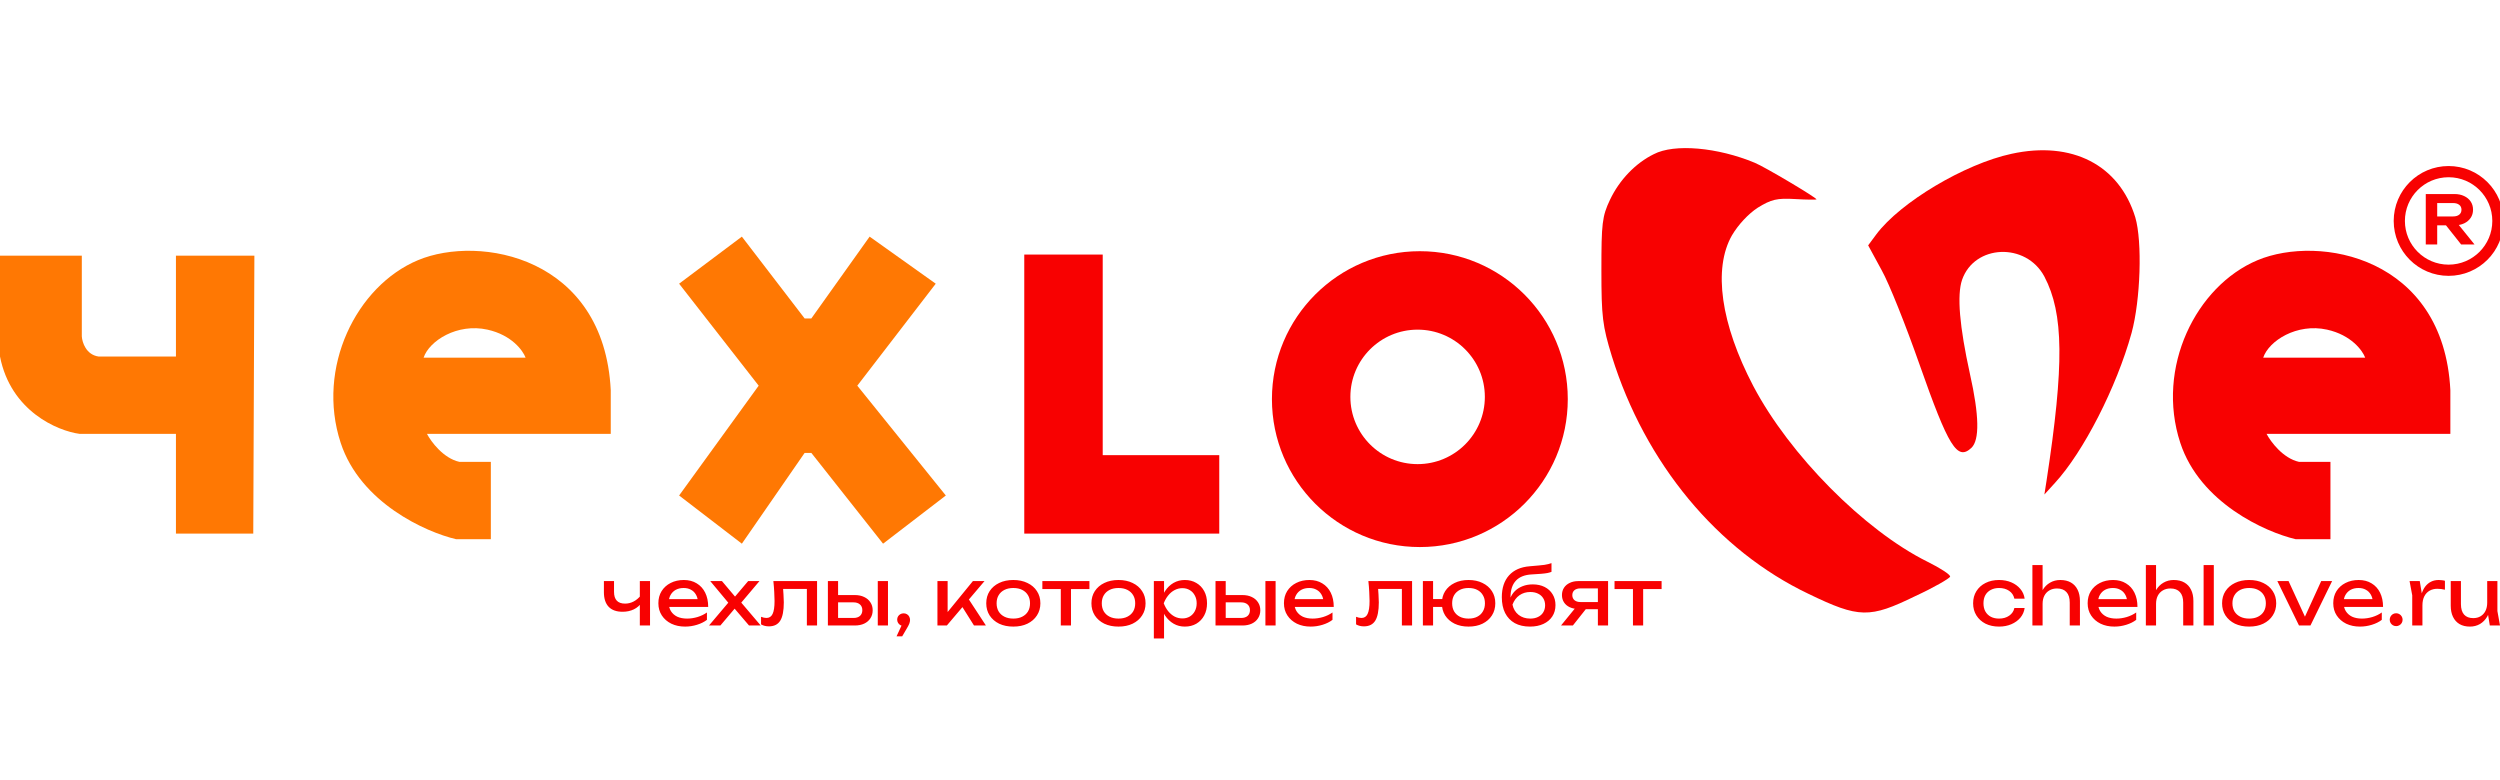<svg width="1858" height="580" viewBox="437 208.55 1115.43 210.94" fill="none" xmlns="http://www.w3.org/2000/svg">
<path d="M623.5 256C651 244.5 706.5 254.5 709.5 314V333.5H627.5C629.333 337 634.8 344.399 642 346H656V380.5H640.5C627 377.333 597.8 364.299 589 337.5C578 304 596 267.5 623.5 256ZM654.5 287C641 284 628.5 292 626 299.5H671.5C670.333 296.333 665.299 289.4 654.5 287Z" fill="#FF7803"/>
<path d="M1444.28 256C1471.78 244.5 1527.28 254.5 1530.28 314V333.5H1448.28C1450.11 337 1455.58 344.4 1462.78 346H1476.78V380.5H1461.28C1447.78 377.333 1418.58 364.3 1409.78 337.5C1398.78 304 1416.78 267.5 1444.28 256ZM1475.28 287C1461.78 284 1449.28 292 1446.78 299.5H1492.28C1491.11 296.333 1486.08 289.4 1475.28 287Z" fill="#F80101"/>
<path d="M796 282L768 245.5L740 266.5L775.5 312L740 361L768 382.5L796 342H799L831 382.5L859 361L819.5 312L854.5 266.5L825 245.5L799 282H796Z" fill="#FF7803"/>
<path d="M929 253.5H894V378H981V343H929V253.5Z" fill="#F80101"/>
<path d="M473.5 254H437V299C441.8 323.4 462.667 332.167 472.5 333.5H515.5V378H550L550.5 254H515.5V299H481C475.4 298.2 473.667 292.667 473.5 290V254Z" fill="#FF7803"/>
<path d="M1070.5 252C1106.95 252 1136.5 281.549 1136.5 318C1136.5 354.451 1106.95 384 1070.5 384C1034.05 384 1004.5 354.451 1004.5 318C1004.5 281.549 1034.05 252 1070.5 252ZM1069.5 287C1052.93 287 1039.5 300.431 1039.5 317C1039.5 333.569 1052.93 347 1069.5 347C1086.07 347 1099.5 333.569 1099.5 317C1099.5 300.431 1086.07 287 1069.5 287Z" fill="#F80101"/>
<path d="M1174.87 208.712C1166.69 212.717 1159.51 220.245 1155.34 229.054C1151.83 236.422 1151.5 239.625 1151.5 260.447C1151.5 281.269 1152 285.273 1156.17 298.888C1171.03 346.618 1203.25 385.539 1243.98 404.92C1266.52 415.811 1271.19 415.811 1291.56 405.881C1299.9 402.037 1306.75 398.033 1307.08 397.232C1307.42 396.431 1302.74 393.388 1296.9 390.505C1268.85 376.57 1235.47 342.934 1219.28 312.182C1204.75 284.473 1201.25 259.806 1209.76 244.911C1212.6 240.106 1217.1 235.3 1221.28 232.578C1227.29 228.894 1229.79 228.253 1237.97 228.734C1243.15 229.054 1247.49 229.054 1247.49 228.894C1247.49 228.093 1224.28 214.318 1219.94 212.556C1203.42 205.669 1184.05 203.907 1174.87 208.712Z" fill="#F80101"/>
<path d="M1334.46 208.552C1313.59 213.037 1284.88 230.175 1274.2 244.43L1270.52 249.395L1276.53 260.447C1279.87 266.373 1287.38 285.273 1293.39 302.411C1306.41 339.41 1310.25 345.657 1316.6 339.731C1320.27 336.207 1320.1 325.315 1315.93 306.736C1311.26 285.433 1310.09 271.659 1312.42 264.771C1317.93 248.915 1340.97 247.954 1349.15 263.33C1357.83 279.827 1358 302.732 1350.15 354.146L1349.15 360.553L1353.82 355.427C1366.51 341.653 1381.37 312.662 1388.05 288.476C1392.05 273.741 1392.89 247.793 1389.71 236.902C1382.54 213.517 1361.5 202.626 1334.46 208.552Z" fill="#F80101"/>
<path d="M1340.34 411.195C1340.11 412.828 1339.47 414.275 1338.42 415.535C1337.37 416.772 1336.03 417.74 1334.39 418.44C1332.76 419.14 1330.94 419.49 1328.93 419.49C1326.65 419.49 1324.63 419.058 1322.88 418.195C1321.15 417.308 1319.8 416.083 1318.82 414.52C1317.84 412.957 1317.35 411.148 1317.35 409.095C1317.35 407.042 1317.84 405.233 1318.82 403.67C1319.8 402.107 1321.15 400.893 1322.88 400.03C1324.63 399.143 1326.65 398.7 1328.93 398.7C1330.94 398.7 1332.76 399.05 1334.39 399.75C1336.03 400.45 1337.37 401.43 1338.42 402.69C1339.47 403.927 1340.11 405.373 1340.34 407.03H1335.76C1335.43 405.537 1334.65 404.37 1333.41 403.53C1332.18 402.69 1330.68 402.27 1328.93 402.27C1327.53 402.27 1326.31 402.55 1325.26 403.11C1324.21 403.647 1323.39 404.428 1322.81 405.455C1322.25 406.458 1321.97 407.672 1321.97 409.095C1321.97 410.495 1322.25 411.708 1322.81 412.735C1323.39 413.762 1324.21 414.555 1325.26 415.115C1326.31 415.652 1327.53 415.92 1328.93 415.92C1330.71 415.92 1332.21 415.488 1333.45 414.625C1334.69 413.762 1335.46 412.618 1335.76 411.195H1340.34ZM1343.8 392.05H1348.35V419H1343.8V392.05ZM1356.22 398.7C1358.09 398.7 1359.68 399.073 1360.98 399.82C1362.29 400.567 1363.28 401.64 1363.96 403.04C1364.66 404.417 1365.01 406.085 1365.01 408.045V419H1360.46V408.78C1360.46 406.703 1359.97 405.14 1358.99 404.09C1358.03 403.017 1356.62 402.48 1354.75 402.48C1353.47 402.48 1352.34 402.772 1351.36 403.355C1350.4 403.915 1349.65 404.708 1349.12 405.735C1348.6 406.762 1348.35 407.963 1348.35 409.34L1346.74 408.465C1346.95 406.412 1347.48 404.662 1348.35 403.215C1349.21 401.768 1350.32 400.66 1351.67 399.89C1353.03 399.097 1354.54 398.7 1356.22 398.7ZM1380.38 419.49C1378.07 419.49 1376.02 419.058 1374.22 418.195C1372.43 417.308 1371.01 416.083 1369.99 414.52C1368.96 412.957 1368.45 411.137 1368.45 409.06C1368.45 407.007 1368.93 405.21 1369.88 403.67C1370.86 402.107 1372.2 400.893 1373.91 400.03C1375.63 399.143 1377.61 398.7 1379.82 398.7C1382.04 398.7 1383.95 399.202 1385.56 400.205C1387.2 401.185 1388.46 402.573 1389.34 404.37C1390.23 406.167 1390.67 408.278 1390.67 410.705H1372.02V407.24H1388.4L1386.12 408.535C1386.05 407.228 1385.74 406.108 1385.18 405.175C1384.64 404.242 1383.91 403.53 1382.97 403.04C1382.06 402.527 1380.98 402.27 1379.72 402.27C1378.39 402.27 1377.22 402.538 1376.22 403.075C1375.24 403.612 1374.47 404.37 1373.91 405.35C1373.35 406.307 1373.07 407.45 1373.07 408.78C1373.07 410.25 1373.39 411.522 1374.05 412.595C1374.72 413.668 1375.67 414.497 1376.88 415.08C1378.12 415.64 1379.58 415.92 1381.26 415.92C1382.77 415.92 1384.33 415.687 1385.91 415.22C1387.5 414.73 1388.9 414.053 1390.11 413.19V416.48C1388.9 417.413 1387.42 418.148 1385.67 418.685C1383.94 419.222 1382.18 419.49 1380.38 419.49ZM1394.42 392.05H1398.97V419H1394.42V392.05ZM1406.84 398.7C1408.71 398.7 1410.3 399.073 1411.6 399.82C1412.91 400.567 1413.9 401.64 1414.58 403.04C1415.28 404.417 1415.63 406.085 1415.63 408.045V419H1411.08V408.78C1411.08 406.703 1410.59 405.14 1409.61 404.09C1408.65 403.017 1407.24 402.48 1405.37 402.48C1404.09 402.48 1402.96 402.772 1401.98 403.355C1401.02 403.915 1400.27 404.708 1399.74 405.735C1399.22 406.762 1398.97 407.963 1398.97 409.34L1397.36 408.465C1397.57 406.412 1398.1 404.662 1398.97 403.215C1399.83 401.768 1400.94 400.66 1402.29 399.89C1403.65 399.097 1405.16 398.7 1406.84 398.7ZM1420.19 392.05H1424.74V419H1420.19V392.05ZM1440.51 419.49C1438.11 419.49 1435.99 419.058 1434.17 418.195C1432.38 417.308 1430.97 416.083 1429.94 414.52C1428.94 412.957 1428.43 411.148 1428.43 409.095C1428.43 407.018 1428.94 405.21 1429.94 403.67C1430.97 402.107 1432.38 400.893 1434.17 400.03C1435.99 399.143 1438.11 398.7 1440.51 398.7C1442.91 398.7 1445.01 399.143 1446.81 400.03C1448.63 400.893 1450.04 402.107 1451.04 403.67C1452.07 405.21 1452.58 407.018 1452.58 409.095C1452.58 411.148 1452.07 412.957 1451.04 414.52C1450.04 416.083 1448.63 417.308 1446.81 418.195C1445.01 419.058 1442.91 419.49 1440.51 419.49ZM1440.51 415.92C1442.05 415.92 1443.37 415.64 1444.46 415.08C1445.58 414.52 1446.45 413.738 1447.05 412.735C1447.66 411.708 1447.96 410.495 1447.96 409.095C1447.96 407.695 1447.66 406.493 1447.05 405.49C1446.45 404.463 1445.58 403.67 1444.46 403.11C1443.37 402.55 1442.05 402.27 1440.51 402.27C1438.99 402.27 1437.67 402.55 1436.55 403.11C1435.43 403.67 1434.57 404.463 1433.96 405.49C1433.36 406.493 1433.05 407.695 1433.05 409.095C1433.05 410.495 1433.36 411.708 1433.96 412.735C1434.57 413.738 1435.43 414.52 1436.55 415.08C1437.67 415.64 1438.99 415.92 1440.51 415.92ZM1466.28 416.97H1464.53L1472.65 399.19H1477.52L1467.86 419H1462.75L1453.09 399.19H1458.09L1466.28 416.97ZM1489.96 419.49C1487.65 419.49 1485.6 419.058 1483.8 418.195C1482.01 417.308 1480.6 416.083 1479.57 414.52C1478.54 412.957 1478.03 411.137 1478.03 409.06C1478.03 407.007 1478.51 405.21 1479.46 403.67C1480.44 402.107 1481.79 400.893 1483.49 400.03C1485.22 399.143 1487.19 398.7 1489.4 398.7C1491.62 398.7 1493.53 399.202 1495.14 400.205C1496.78 401.185 1498.04 402.573 1498.92 404.37C1499.81 406.167 1500.25 408.278 1500.25 410.705H1481.6V407.24H1497.98L1495.7 408.535C1495.63 407.228 1495.32 406.108 1494.76 405.175C1494.22 404.242 1493.49 403.53 1492.55 403.04C1491.64 402.527 1490.56 402.27 1489.3 402.27C1487.97 402.27 1486.8 402.538 1485.8 403.075C1484.82 403.612 1484.05 404.37 1483.49 405.35C1482.93 406.307 1482.65 407.45 1482.65 408.78C1482.65 410.25 1482.98 411.522 1483.63 412.595C1484.31 413.668 1485.25 414.497 1486.46 415.08C1487.7 415.64 1489.16 415.92 1490.84 415.92C1492.36 415.92 1493.91 415.687 1495.49 415.22C1497.08 414.73 1498.48 414.053 1499.69 413.19V416.48C1498.48 417.413 1497 418.148 1495.25 418.685C1493.52 419.222 1491.76 419.49 1489.96 419.49ZM1506.1 419.28C1505.56 419.28 1505.07 419.152 1504.63 418.895C1504.21 418.638 1503.87 418.3 1503.61 417.88C1503.36 417.437 1503.23 416.947 1503.23 416.41C1503.23 415.873 1503.36 415.395 1503.61 414.975C1503.87 414.532 1504.21 414.182 1504.63 413.925C1505.07 413.668 1505.56 413.54 1506.1 413.54C1506.63 413.54 1507.11 413.668 1507.53 413.925C1507.98 414.182 1508.33 414.532 1508.58 414.975C1508.84 415.395 1508.97 415.873 1508.97 416.41C1508.97 416.947 1508.84 417.437 1508.58 417.88C1508.33 418.3 1507.98 418.638 1507.53 418.895C1507.11 419.152 1506.63 419.28 1506.1 419.28ZM1512.08 399.19H1516.63L1517.82 406.4V419H1513.27V405.525L1512.08 399.19ZM1527.86 399.05V403.04C1527.35 402.9 1526.79 402.795 1526.18 402.725C1525.57 402.655 1525 402.62 1524.47 402.62C1523.18 402.62 1522.04 402.9 1521.04 403.46C1520.03 404.02 1519.24 404.86 1518.66 405.98C1518.1 407.077 1517.82 408.43 1517.82 410.04L1516.77 408.745C1516.86 407.345 1517.09 406.038 1517.47 404.825C1517.86 403.588 1518.4 402.515 1519.08 401.605C1519.78 400.695 1520.63 399.983 1521.63 399.47C1522.63 398.957 1523.8 398.7 1525.13 398.7C1525.6 398.7 1526.08 398.735 1526.57 398.805C1527.06 398.852 1527.49 398.933 1527.86 399.05ZM1539.02 419.49C1537.2 419.49 1535.65 419.117 1534.37 418.37C1533.11 417.623 1532.14 416.55 1531.46 415.15C1530.78 413.75 1530.45 412.082 1530.45 410.145V399.19H1535V409.445C1535 411.498 1535.46 413.062 1536.4 414.135C1537.35 415.185 1538.72 415.71 1540.49 415.71C1541.77 415.71 1542.87 415.43 1543.78 414.87C1544.71 414.31 1545.44 413.517 1545.95 412.49C1546.46 411.44 1546.72 410.227 1546.72 408.85L1548.3 409.725C1548.11 411.755 1547.6 413.505 1546.76 414.975C1545.92 416.422 1544.83 417.542 1543.5 418.335C1542.17 419.105 1540.68 419.49 1539.02 419.49ZM1547.88 419L1546.72 411.86V399.19H1551.27V412.56L1552.43 419H1547.88Z" fill="#F80101"/>
<path d="M1522.85 236.49H1531.52C1532.66 236.49 1533.56 236.23 1534.22 235.71C1534.9 235.17 1535.24 234.43 1535.24 233.49C1535.24 232.55 1534.9 231.82 1534.22 231.3C1533.56 230.78 1532.66 230.52 1531.52 230.52H1522.1L1524.41 227.91V249H1519.31V226.5H1532.12C1533.76 226.5 1535.2 226.8 1536.44 227.4C1537.68 227.98 1538.65 228.79 1539.35 229.83C1540.05 230.87 1540.4 232.09 1540.4 233.49C1540.4 234.87 1540.05 236.08 1539.35 237.12C1538.65 238.16 1537.68 238.98 1536.44 239.58C1535.2 240.16 1533.76 240.45 1532.12 240.45H1522.85V236.49ZM1526.75 238.47H1532.57L1541.06 249H1535.09L1526.75 238.47Z" fill="#F80101"/>
<circle cx="1529.5" cy="238.5" r="22" stroke="#F80101" stroke-width="5"/>
<path d="M714.776 412.875C712.069 412.875 710.004 412.14 708.581 410.67C707.158 409.177 706.446 407.007 706.446 404.16V399.19H710.961V403.985C710.961 407.485 712.606 409.235 715.896 409.235C717.249 409.235 718.521 408.92 719.711 408.29C720.924 407.66 722.033 406.715 723.036 405.455L723.316 408.675C722.499 410.005 721.333 411.043 719.816 411.79C718.323 412.513 716.643 412.875 714.776 412.875ZM722.476 419V399.19H727.026V419H722.476ZM742.684 419.49C740.374 419.49 738.32 419.058 736.524 418.195C734.727 417.308 733.315 416.083 732.289 414.52C731.262 412.957 730.749 411.137 730.749 409.06C730.749 407.007 731.227 405.21 732.184 403.67C733.164 402.107 734.505 400.893 736.209 400.03C737.935 399.143 739.907 398.7 742.124 398.7C744.34 398.7 746.254 399.202 747.864 400.205C749.497 401.185 750.757 402.573 751.644 404.37C752.53 406.167 752.974 408.278 752.974 410.705H734.319V407.24H750.699L748.424 408.535C748.354 407.228 748.039 406.108 747.479 405.175C746.942 404.242 746.207 403.53 745.274 403.04C744.364 402.527 743.279 402.27 742.019 402.27C740.689 402.27 739.522 402.538 738.519 403.075C737.539 403.612 736.769 404.37 736.209 405.35C735.649 406.307 735.369 407.45 735.369 408.78C735.369 410.25 735.695 411.522 736.349 412.595C737.025 413.668 737.97 414.497 739.184 415.08C740.42 415.64 741.879 415.92 743.559 415.92C745.075 415.92 746.627 415.687 748.214 415.22C749.8 414.73 751.2 414.053 752.414 413.19V416.48C751.2 417.413 749.719 418.148 747.969 418.685C746.242 419.222 744.48 419.49 742.684 419.49ZM753.34 419L762.895 407.695L762.86 409.935L753.9 399.19H759.115L765.905 407.24H763.98L770.805 399.19H775.845L766.71 410.005L766.535 407.38L776.405 419H771.19L763.77 410.32H765.765L758.415 419H753.34ZM782.057 399.19H801.552V419H797.002V400.59L799.102 402.69H784.332L786.292 401.08C786.409 402.527 786.502 403.903 786.572 405.21C786.666 406.493 786.712 407.648 786.712 408.675C786.712 412.408 786.187 415.127 785.137 416.83C784.087 418.533 782.396 419.385 780.062 419.385C779.432 419.385 778.826 419.315 778.242 419.175C777.659 419.035 777.099 418.813 776.562 418.51V415.115C776.982 415.278 777.391 415.407 777.787 415.5C778.207 415.593 778.592 415.64 778.942 415.64C780.226 415.64 781.147 415.045 781.707 413.855C782.291 412.665 782.582 410.728 782.582 408.045C782.582 406.878 782.536 405.548 782.442 404.055C782.372 402.562 782.244 400.94 782.057 399.19ZM828.64 399.19H833.19V419H828.64V399.19ZM806.38 419V399.19H810.93V417.74L809.32 415.64H817.79C819.027 415.64 819.995 415.337 820.695 414.73C821.395 414.1 821.745 413.248 821.745 412.175C821.745 411.078 821.395 410.227 820.695 409.62C819.995 408.99 819.027 408.675 817.79 408.675H809.46V405.42H818.385C819.995 405.42 821.395 405.712 822.585 406.295C823.775 406.855 824.697 407.648 825.35 408.675C826.027 409.678 826.365 410.857 826.365 412.21C826.365 413.563 826.027 414.753 825.35 415.78C824.697 416.807 823.775 417.6 822.585 418.16C821.395 418.72 820.007 419 818.42 419H806.38ZM837.016 423.83L839.921 417.565L840.166 419.21C839.629 419.21 839.139 419.082 838.696 418.825C838.276 418.568 837.937 418.23 837.681 417.81C837.424 417.367 837.296 416.888 837.296 416.375C837.296 415.838 837.424 415.36 837.681 414.94C837.937 414.52 838.276 414.193 838.696 413.96C839.139 413.703 839.629 413.575 840.166 413.575C840.726 413.575 841.216 413.703 841.636 413.96C842.079 414.217 842.417 414.567 842.651 415.01C842.907 415.453 843.036 415.955 843.036 416.515C843.036 417.052 842.919 417.623 842.686 418.23C842.452 418.813 842.044 419.583 841.461 420.54L839.536 423.83H837.016ZM855.257 419V399.19H859.807V415.15L858.442 414.66L871.077 399.19H876.257L859.457 419H855.257ZM871.567 419L865.407 409.2L868.592 406.33L876.887 419H871.567ZM889.113 419.49C886.709 419.49 884.598 419.058 882.778 418.195C880.981 417.308 879.569 416.083 878.543 414.52C877.539 412.957 877.038 411.148 877.038 409.095C877.038 407.018 877.539 405.21 878.543 403.67C879.569 402.107 880.981 400.893 882.778 400.03C884.598 399.143 886.709 398.7 889.113 398.7C891.516 398.7 893.616 399.143 895.413 400.03C897.233 400.893 898.644 402.107 899.648 403.67C900.674 405.21 901.188 407.018 901.188 409.095C901.188 411.148 900.674 412.957 899.648 414.52C898.644 416.083 897.233 417.308 895.413 418.195C893.616 419.058 891.516 419.49 889.113 419.49ZM889.113 415.92C890.653 415.92 891.971 415.64 893.068 415.08C894.188 414.52 895.051 413.738 895.658 412.735C896.264 411.708 896.568 410.495 896.568 409.095C896.568 407.695 896.264 406.493 895.658 405.49C895.051 404.463 894.188 403.67 893.068 403.11C891.971 402.55 890.653 402.27 889.113 402.27C887.596 402.27 886.278 402.55 885.158 403.11C884.038 403.67 883.174 404.463 882.568 405.49C881.961 406.493 881.658 407.695 881.658 409.095C881.658 410.495 881.961 411.708 882.568 412.735C883.174 413.738 884.038 414.52 885.158 415.08C886.278 415.64 887.596 415.92 889.113 415.92ZM910.297 400.765H914.847V419H910.297V400.765ZM902.072 399.19H923.072V402.76H902.072V399.19ZM936.041 419.49C933.638 419.49 931.526 419.058 929.706 418.195C927.91 417.308 926.498 416.083 925.471 414.52C924.468 412.957 923.966 411.148 923.966 409.095C923.966 407.018 924.468 405.21 925.471 403.67C926.498 402.107 927.91 400.893 929.706 400.03C931.526 399.143 933.638 398.7 936.041 398.7C938.445 398.7 940.545 399.143 942.341 400.03C944.161 400.893 945.573 402.107 946.576 403.67C947.603 405.21 948.116 407.018 948.116 409.095C948.116 411.148 947.603 412.957 946.576 414.52C945.573 416.083 944.161 417.308 942.341 418.195C940.545 419.058 938.445 419.49 936.041 419.49ZM936.041 415.92C937.581 415.92 938.9 415.64 939.996 415.08C941.116 414.52 941.98 413.738 942.586 412.735C943.193 411.708 943.496 410.495 943.496 409.095C943.496 407.695 943.193 406.493 942.586 405.49C941.98 404.463 941.116 403.67 939.996 403.11C938.9 402.55 937.581 402.27 936.041 402.27C934.525 402.27 933.206 402.55 932.086 403.11C930.966 403.67 930.103 404.463 929.496 405.49C928.89 406.493 928.586 407.695 928.586 409.095C928.586 410.495 928.89 411.708 929.496 412.735C930.103 413.738 930.966 414.52 932.086 415.08C933.206 415.64 934.525 415.92 936.041 415.92ZM951.815 399.19H956.365V406.085L956.155 406.785V410.775L956.365 412V424.775H951.815V399.19ZM954.615 409.095C955.058 406.995 955.793 405.175 956.82 403.635C957.847 402.072 959.107 400.858 960.6 399.995C962.117 399.132 963.797 398.7 965.64 398.7C967.577 398.7 969.292 399.143 970.785 400.03C972.278 400.893 973.445 402.107 974.285 403.67C975.125 405.21 975.545 407.018 975.545 409.095C975.545 411.148 975.125 412.957 974.285 414.52C973.445 416.083 972.278 417.308 970.785 418.195C969.292 419.058 967.577 419.49 965.64 419.49C963.797 419.49 962.128 419.058 960.635 418.195C959.142 417.332 957.87 416.118 956.82 414.555C955.793 412.992 955.058 411.172 954.615 409.095ZM970.925 409.095C970.925 407.765 970.645 406.598 970.085 405.595C969.548 404.568 968.802 403.775 967.845 403.215C966.888 402.632 965.792 402.34 964.555 402.34C963.318 402.34 962.152 402.632 961.055 403.215C959.982 403.775 959.037 404.568 958.22 405.595C957.403 406.598 956.738 407.765 956.225 409.095C956.738 410.425 957.403 411.603 958.22 412.63C959.037 413.633 959.982 414.427 961.055 415.01C962.152 415.57 963.318 415.85 964.555 415.85C965.792 415.85 966.888 415.57 967.845 415.01C968.802 414.427 969.548 413.633 970.085 412.63C970.645 411.603 970.925 410.425 970.925 409.095ZM1001.59 399.19H1006.14V419H1001.59V399.19ZM979.33 419V399.19H983.88V417.74L982.27 415.64H990.74C991.976 415.64 992.945 415.337 993.645 414.73C994.345 414.1 994.695 413.248 994.695 412.175C994.695 411.078 994.345 410.227 993.645 409.62C992.945 408.99 991.976 408.675 990.74 408.675H982.41V405.42H991.335C992.945 405.42 994.345 405.712 995.535 406.295C996.725 406.855 997.646 407.648 998.3 408.675C998.976 409.678 999.315 410.857 999.315 412.21C999.315 413.563 998.976 414.753 998.3 415.78C997.646 416.807 996.725 417.6 995.535 418.16C994.345 418.72 992.956 419 991.37 419H979.33ZM1021.79 419.49C1019.48 419.49 1017.43 419.058 1015.63 418.195C1013.84 417.308 1012.43 416.083 1011.4 414.52C1010.37 412.957 1009.86 411.137 1009.86 409.06C1009.86 407.007 1010.34 405.21 1011.29 403.67C1012.27 402.107 1013.62 400.893 1015.32 400.03C1017.05 399.143 1019.02 398.7 1021.23 398.7C1023.45 398.7 1025.36 399.202 1026.97 400.205C1028.61 401.185 1029.87 402.573 1030.75 404.37C1031.64 406.167 1032.08 408.278 1032.08 410.705H1013.43V407.24H1029.81L1027.53 408.535C1027.46 407.228 1027.15 406.108 1026.59 405.175C1026.05 404.242 1025.32 403.53 1024.38 403.04C1023.47 402.527 1022.39 402.27 1021.13 402.27C1019.8 402.27 1018.63 402.538 1017.63 403.075C1016.65 403.612 1015.88 404.37 1015.32 405.35C1014.76 406.307 1014.48 407.45 1014.48 408.78C1014.48 410.25 1014.81 411.522 1015.46 412.595C1016.14 413.668 1017.08 414.497 1018.29 415.08C1019.53 415.64 1020.99 415.92 1022.67 415.92C1024.19 415.92 1025.74 415.687 1027.32 415.22C1028.91 414.73 1030.31 414.053 1031.52 413.19V416.48C1030.31 417.413 1028.83 418.148 1027.08 418.685C1025.35 419.222 1023.59 419.49 1021.79 419.49ZM1047.53 399.19H1067.03V419H1062.48V400.59L1064.58 402.69H1049.81L1051.77 401.08C1051.88 402.527 1051.98 403.903 1052.05 405.21C1052.14 406.493 1052.19 407.648 1052.19 408.675C1052.19 412.408 1051.66 415.127 1050.61 416.83C1049.56 418.533 1047.87 419.385 1045.54 419.385C1044.91 419.385 1044.3 419.315 1043.72 419.175C1043.13 419.035 1042.57 418.813 1042.04 418.51V415.115C1042.46 415.278 1042.86 415.407 1043.26 415.5C1043.68 415.593 1044.07 415.64 1044.42 415.64C1045.7 415.64 1046.62 415.045 1047.18 413.855C1047.76 412.665 1048.06 410.728 1048.06 408.045C1048.06 406.878 1048.01 405.548 1047.92 404.055C1047.85 402.562 1047.72 400.94 1047.53 399.19ZM1092.22 419.49C1089.87 419.49 1087.79 419.058 1085.99 418.195C1084.2 417.308 1082.8 416.083 1081.79 414.52C1080.81 412.957 1080.32 411.148 1080.32 409.095C1080.32 407.018 1080.81 405.21 1081.79 403.67C1082.8 402.107 1084.2 400.893 1085.99 400.03C1087.79 399.143 1089.87 398.7 1092.22 398.7C1094.6 398.7 1096.68 399.143 1098.45 400.03C1100.25 400.893 1101.65 402.107 1102.65 403.67C1103.66 405.21 1104.16 407.018 1104.16 409.095C1104.16 411.148 1103.66 412.957 1102.65 414.52C1101.65 416.083 1100.25 417.308 1098.45 418.195C1096.68 419.058 1094.6 419.49 1092.22 419.49ZM1071.85 419V399.19H1076.4V419H1071.85ZM1074.37 410.705V407.205H1083.12V410.705H1074.37ZM1092.22 415.92C1093.74 415.92 1095.04 415.64 1096.11 415.08C1097.21 414.52 1098.05 413.727 1098.63 412.7C1099.24 411.673 1099.54 410.472 1099.54 409.095C1099.54 407.695 1099.24 406.493 1098.63 405.49C1098.05 404.463 1097.21 403.67 1096.11 403.11C1095.04 402.55 1093.74 402.27 1092.22 402.27C1090.73 402.27 1089.44 402.55 1088.34 403.11C1087.24 403.67 1086.39 404.463 1085.78 405.49C1085.2 406.493 1084.91 407.695 1084.91 409.095C1084.91 410.472 1085.2 411.673 1085.78 412.7C1086.39 413.727 1087.24 414.52 1088.34 415.08C1089.44 415.64 1090.73 415.92 1092.22 415.92ZM1119.64 419.49C1117 419.49 1114.74 418.977 1112.85 417.95C1110.98 416.9 1109.55 415.395 1108.54 413.435C1107.56 411.475 1107.07 409.118 1107.07 406.365C1107.07 402.258 1108.15 399.015 1110.29 396.635C1112.44 394.255 1115.51 392.902 1119.5 392.575C1121.11 392.435 1122.44 392.318 1123.49 392.225C1124.56 392.132 1125.44 392.038 1126.11 391.945C1126.79 391.828 1127.36 391.712 1127.83 391.595C1128.32 391.478 1128.79 391.338 1129.23 391.175V395.06C1128.79 395.247 1128.19 395.422 1127.44 395.585C1126.7 395.725 1125.75 395.842 1124.61 395.935C1123.47 396.028 1122.07 396.122 1120.41 396.215C1117.28 396.378 1114.93 397.312 1113.34 399.015C1111.75 400.718 1110.96 403.145 1110.96 406.295V407.415L1110.71 407.135C1111.23 405.758 1111.96 404.592 1112.92 403.635C1113.9 402.678 1115.07 401.943 1116.42 401.43C1117.77 400.917 1119.25 400.66 1120.86 400.66C1122.89 400.66 1124.67 401.045 1126.18 401.815C1127.7 402.585 1128.88 403.67 1129.72 405.07C1130.58 406.447 1131.01 408.057 1131.01 409.9C1131.01 411.837 1130.54 413.528 1129.58 414.975C1128.65 416.398 1127.33 417.507 1125.62 418.3C1123.92 419.093 1121.93 419.49 1119.64 419.49ZM1119.74 415.92C1121.1 415.92 1122.26 415.675 1123.24 415.185C1124.25 414.695 1125.02 414.007 1125.55 413.12C1126.11 412.21 1126.39 411.16 1126.39 409.97C1126.39 408.78 1126.11 407.742 1125.55 406.855C1125.02 405.968 1124.25 405.28 1123.24 404.79C1122.26 404.3 1121.1 404.055 1119.74 404.055C1117.92 404.055 1116.31 404.545 1114.91 405.525C1113.54 406.505 1112.51 407.893 1111.83 409.69C1112.23 411.603 1113.13 413.12 1114.53 414.24C1115.95 415.36 1117.69 415.92 1119.74 415.92ZM1151.26 408.535V411.72H1141.25L1141.18 411.615C1139.74 411.615 1138.47 411.358 1137.37 410.845C1136.27 410.332 1135.42 409.608 1134.81 408.675C1134.21 407.742 1133.9 406.657 1133.9 405.42C1133.9 404.183 1134.21 403.098 1134.81 402.165C1135.42 401.232 1136.27 400.508 1137.37 399.995C1138.47 399.458 1139.74 399.19 1141.18 399.19H1154.48V419H1149.93V400.485L1151.44 402.445H1142.16C1141.02 402.445 1140.12 402.713 1139.47 403.25C1138.84 403.787 1138.52 404.522 1138.52 405.455C1138.52 406.388 1138.84 407.135 1139.47 407.695C1140.12 408.255 1141.02 408.535 1142.16 408.535H1151.26ZM1146.12 409.725L1138.77 419H1133.48L1141.04 409.725H1146.12ZM1165.58 400.765H1170.13V419H1165.58V400.765ZM1157.36 399.19H1178.36V402.76H1157.36V399.19Z" fill="#F80101"/>
</svg>
